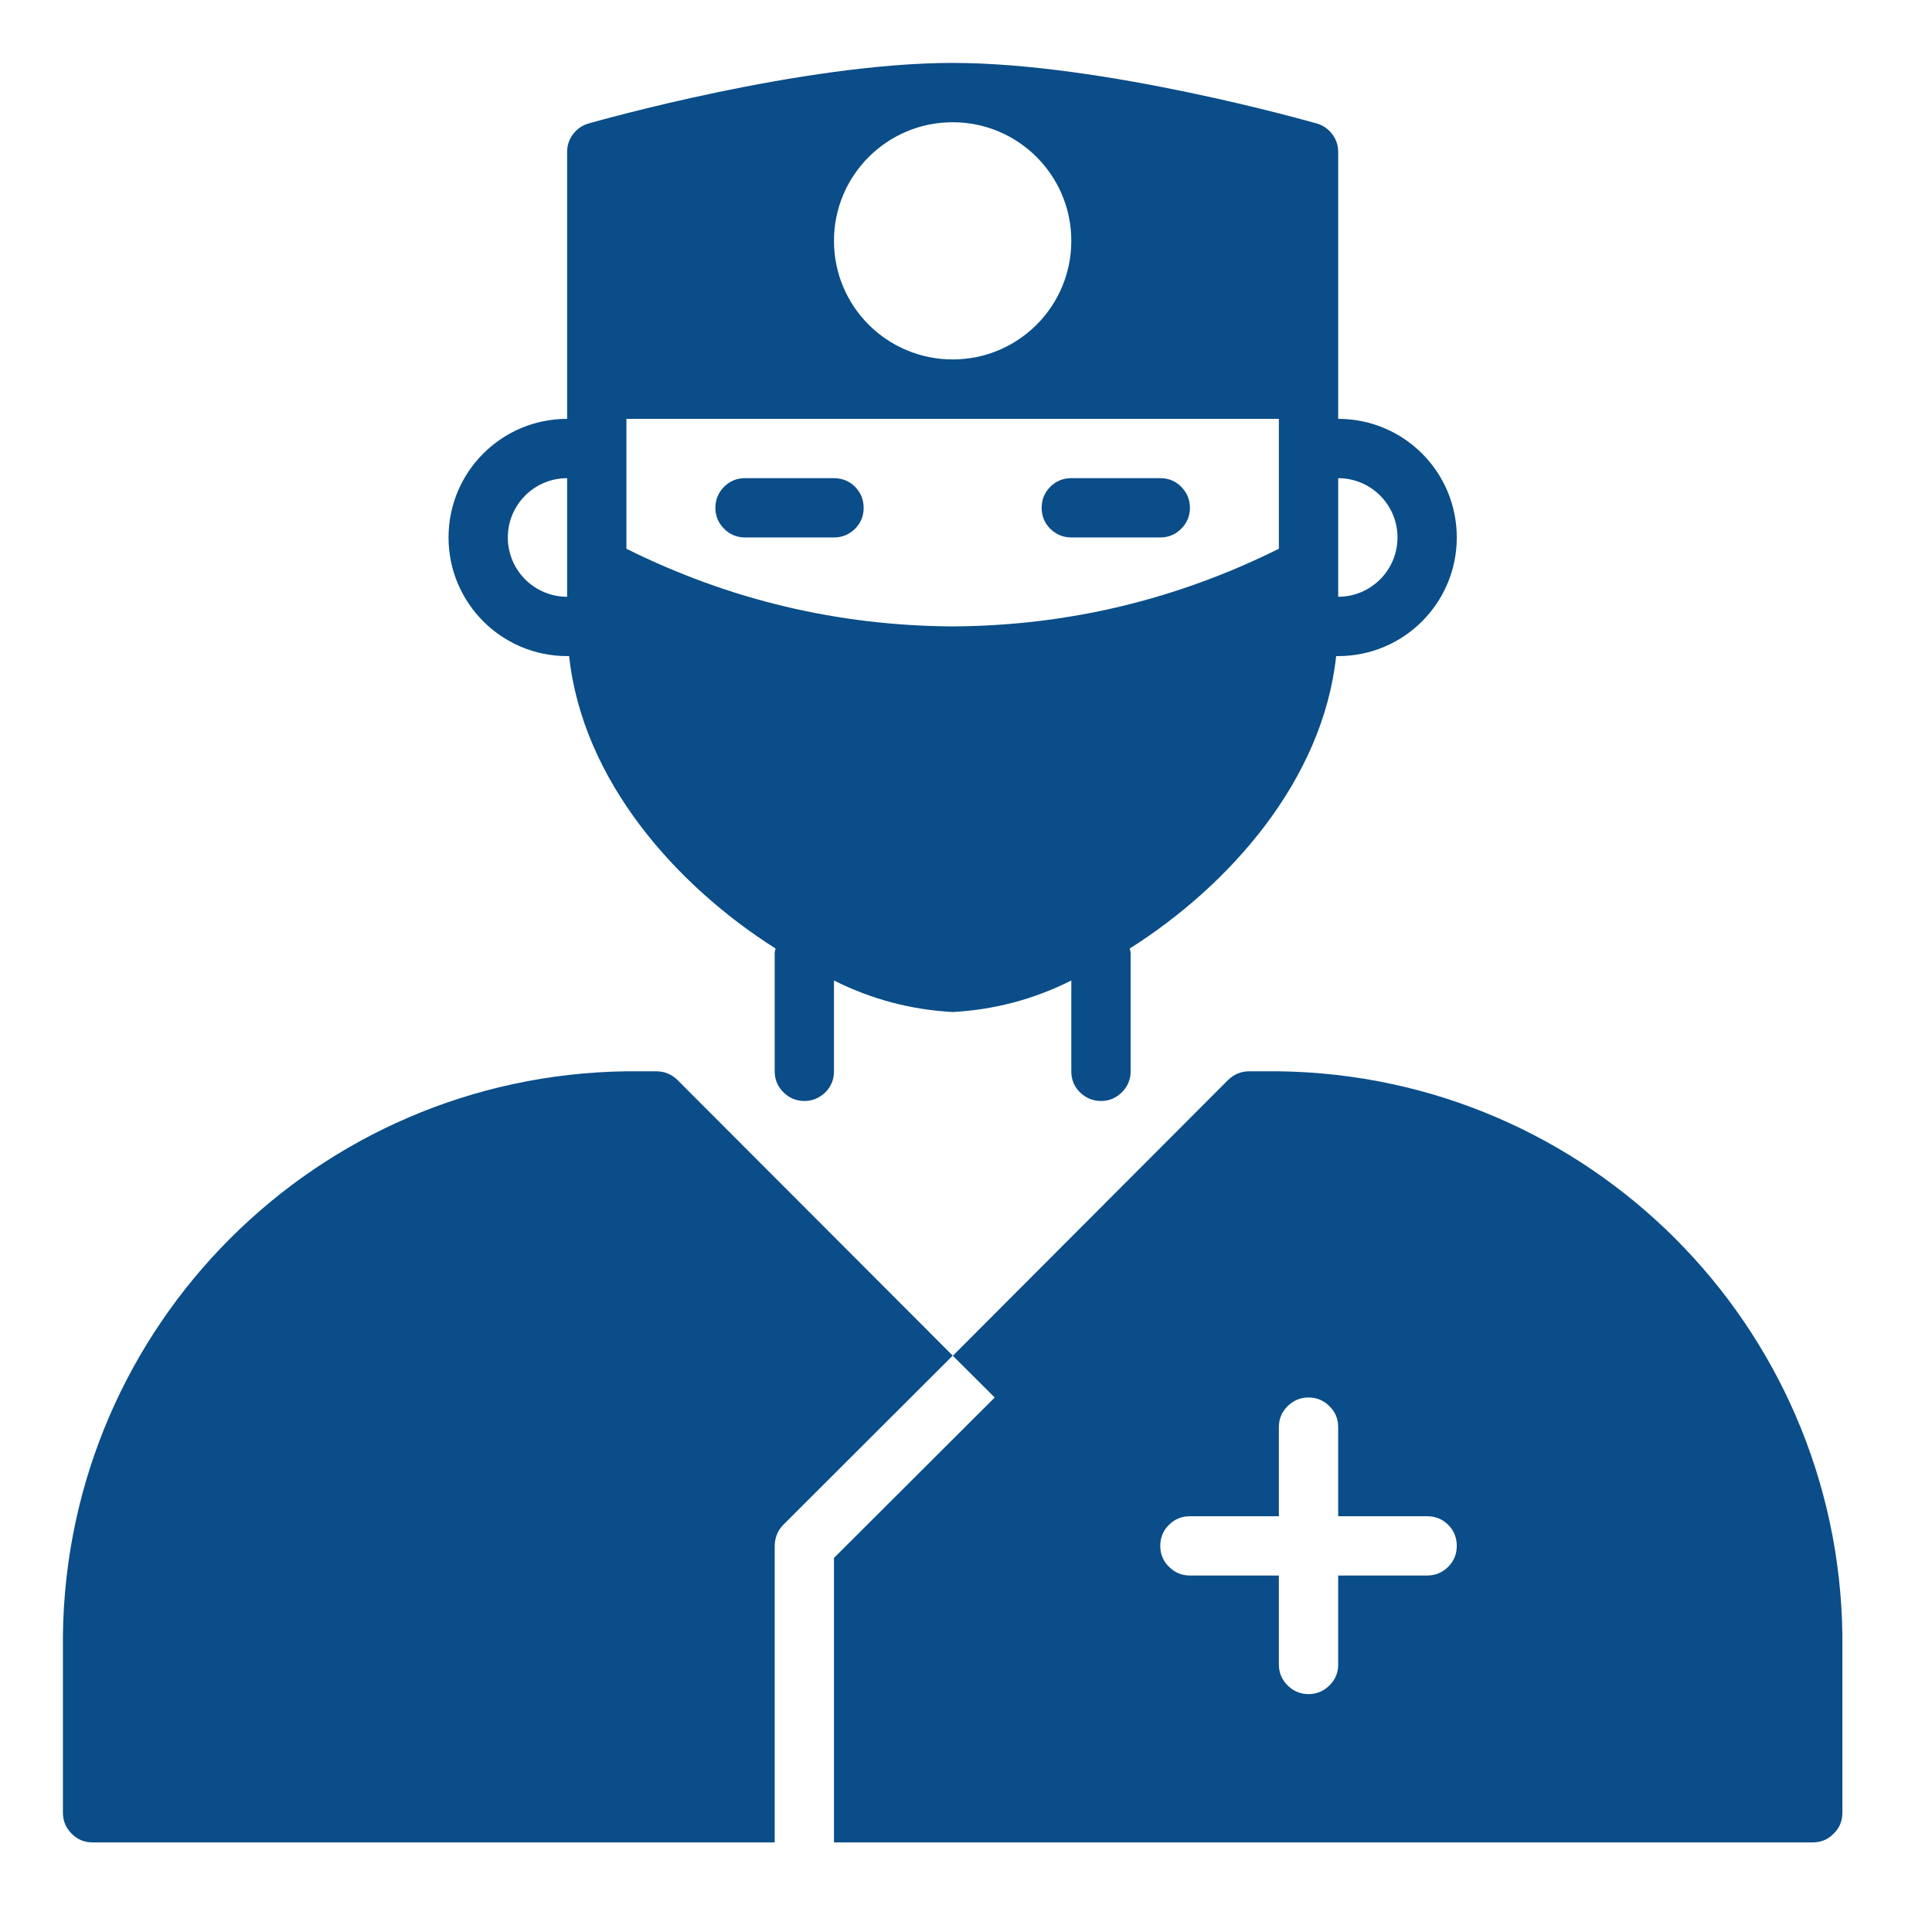 <svg xmlns="http://www.w3.org/2000/svg" xmlns:xlink="http://www.w3.org/1999/xlink" width="75" zoomAndPan="magnify" viewBox="0 0 56.25 56.25" height="75" preserveAspectRatio="xMidYMid meet" version="1.0"><defs><clipPath id="48d8729a6a"><path d="M 13 1.832 L 43 1.832 L 43 33 L 13 33 Z M 13 1.832 " clip-rule="nonzero"/></clipPath><clipPath id="4bae6e8a3e"><path d="M 1.832 13 L 35 13 L 35 53.641 L 1.832 53.641 Z M 1.832 13 " clip-rule="nonzero"/></clipPath><clipPath id="f4505e5339"><path d="M 24 31 L 53.641 31 L 53.641 53.641 L 24 53.641 Z M 24 31 " clip-rule="nonzero"/></clipPath></defs><g clip-path="url(#48d8729a6a)"><path fill="#0a4d88" d="M 38.961 12.195 L 38.961 4.422 C 38.961 4.23 38.902 4.055 38.785 3.902 C 38.668 3.75 38.516 3.645 38.332 3.594 C 38.082 3.523 32.121 1.832 27.738 1.832 C 23.352 1.832 17.391 3.523 17.141 3.594 C 16.957 3.645 16.805 3.75 16.688 3.902 C 16.57 4.055 16.512 4.23 16.512 4.422 L 16.512 12.195 C 14.605 12.195 13.059 13.738 13.059 15.648 C 13.059 17.555 14.605 19.102 16.512 19.102 L 16.57 19.102 C 16.961 22.727 19.688 25.785 22.582 27.617 C 22.57 27.656 22.559 27.695 22.555 27.738 L 22.555 31.191 C 22.555 31.43 22.641 31.633 22.809 31.801 C 22.977 31.969 23.18 32.055 23.418 32.055 C 23.656 32.055 23.859 31.969 24.031 31.801 C 24.199 31.633 24.281 31.43 24.281 31.191 L 24.281 28.547 C 25.371 29.094 26.52 29.398 27.738 29.465 C 28.953 29.398 30.102 29.094 31.191 28.547 L 31.191 31.191 C 31.191 31.43 31.273 31.633 31.441 31.801 C 31.613 31.969 31.816 32.055 32.055 32.055 C 32.293 32.055 32.496 31.969 32.664 31.801 C 32.832 31.633 32.918 31.43 32.918 31.191 L 32.918 27.738 C 32.914 27.695 32.902 27.656 32.891 27.617 C 35.785 25.785 38.512 22.727 38.902 19.102 L 38.961 19.102 C 40.871 19.102 42.414 17.555 42.414 15.648 C 42.414 13.738 40.871 12.195 38.961 12.195 Z M 16.512 17.375 C 15.559 17.375 14.785 16.602 14.785 15.648 C 14.785 14.695 15.559 13.922 16.512 13.922 Z M 27.738 3.559 C 29.645 3.559 31.191 5.105 31.191 7.012 C 31.191 8.922 29.645 10.465 27.738 10.465 C 25.828 10.465 24.281 8.922 24.281 7.012 C 24.281 5.105 25.828 3.559 27.738 3.559 Z M 37.234 15.977 C 34.242 17.465 31.078 18.219 27.738 18.238 C 24.395 18.219 21.23 17.465 18.238 15.977 L 18.238 12.195 L 37.234 12.195 Z M 38.961 17.375 L 38.961 13.922 C 39.914 13.922 40.688 14.695 40.688 15.648 C 40.688 16.602 39.914 17.375 38.961 17.375 Z M 38.961 17.375 " fill-opacity="1" fill-rule="nonzero"/></g><g clip-path="url(#4bae6e8a3e)"><path fill="#0a4d88" d="M 21.691 15.648 L 24.281 15.648 C 24.52 15.648 24.723 15.562 24.895 15.395 C 25.062 15.227 25.145 15.023 25.145 14.785 C 25.145 14.547 25.062 14.344 24.895 14.172 C 24.723 14.004 24.52 13.922 24.281 13.922 L 21.691 13.922 C 21.453 13.922 21.25 14.004 21.082 14.172 C 20.914 14.344 20.828 14.547 20.828 14.785 C 20.828 15.023 20.914 15.227 21.082 15.395 C 21.25 15.562 21.453 15.648 21.691 15.648 Z M 31.191 15.648 L 33.781 15.648 C 34.02 15.648 34.223 15.562 34.391 15.395 C 34.559 15.227 34.645 15.023 34.645 14.785 C 34.645 14.547 34.559 14.344 34.391 14.172 C 34.223 14.004 34.02 13.922 33.781 13.922 L 31.191 13.922 C 30.953 13.922 30.75 14.004 30.578 14.172 C 30.41 14.344 30.328 14.547 30.328 14.785 C 30.328 15.023 30.41 15.227 30.578 15.395 C 30.75 15.562 30.953 15.648 31.191 15.648 Z M 22.555 45.008 C 22.559 44.77 22.641 44.562 22.805 44.395 L 27.738 39.469 L 19.719 31.438 C 19.547 31.273 19.34 31.191 19.102 31.191 L 18.238 31.191 C 9.227 31.309 1.949 38.586 1.832 47.598 L 1.832 52.777 C 1.832 53.016 1.918 53.219 2.086 53.387 C 2.254 53.559 2.457 53.641 2.695 53.641 L 22.555 53.641 Z M 22.555 45.008 " fill-opacity="1" fill-rule="nonzero"/></g><g clip-path="url(#f4505e5339)"><path fill="#0a4d88" d="M 37.234 31.191 L 36.371 31.191 C 36.133 31.191 35.93 31.277 35.758 31.441 L 27.742 39.473 L 28.961 40.688 L 24.281 45.359 L 24.281 53.641 L 52.777 53.641 C 53.016 53.641 53.219 53.559 53.387 53.387 C 53.559 53.219 53.641 53.016 53.641 52.777 L 53.641 47.598 C 53.523 38.586 46.246 31.309 37.234 31.191 Z M 41.551 45.871 L 38.961 45.871 L 38.961 48.461 C 38.961 48.699 38.879 48.902 38.707 49.07 C 38.539 49.238 38.336 49.324 38.098 49.324 C 37.859 49.324 37.656 49.238 37.488 49.07 C 37.32 48.902 37.234 48.699 37.234 48.461 L 37.234 45.871 L 34.645 45.871 C 34.406 45.871 34.203 45.785 34.035 45.617 C 33.863 45.449 33.781 45.246 33.781 45.008 C 33.781 44.77 33.863 44.562 34.035 44.395 C 34.203 44.227 34.406 44.145 34.645 44.145 L 37.234 44.145 L 37.234 41.551 C 37.234 41.312 37.32 41.109 37.488 40.941 C 37.656 40.773 37.859 40.688 38.098 40.688 C 38.336 40.688 38.539 40.773 38.707 40.941 C 38.879 41.109 38.961 41.312 38.961 41.551 L 38.961 44.145 L 41.551 44.145 C 41.789 44.145 41.996 44.227 42.164 44.395 C 42.332 44.562 42.414 44.77 42.414 45.008 C 42.414 45.246 42.332 45.449 42.164 45.617 C 41.996 45.785 41.789 45.871 41.551 45.871 Z M 41.551 45.871 " fill-opacity="1" fill-rule="nonzero"/></g></svg>